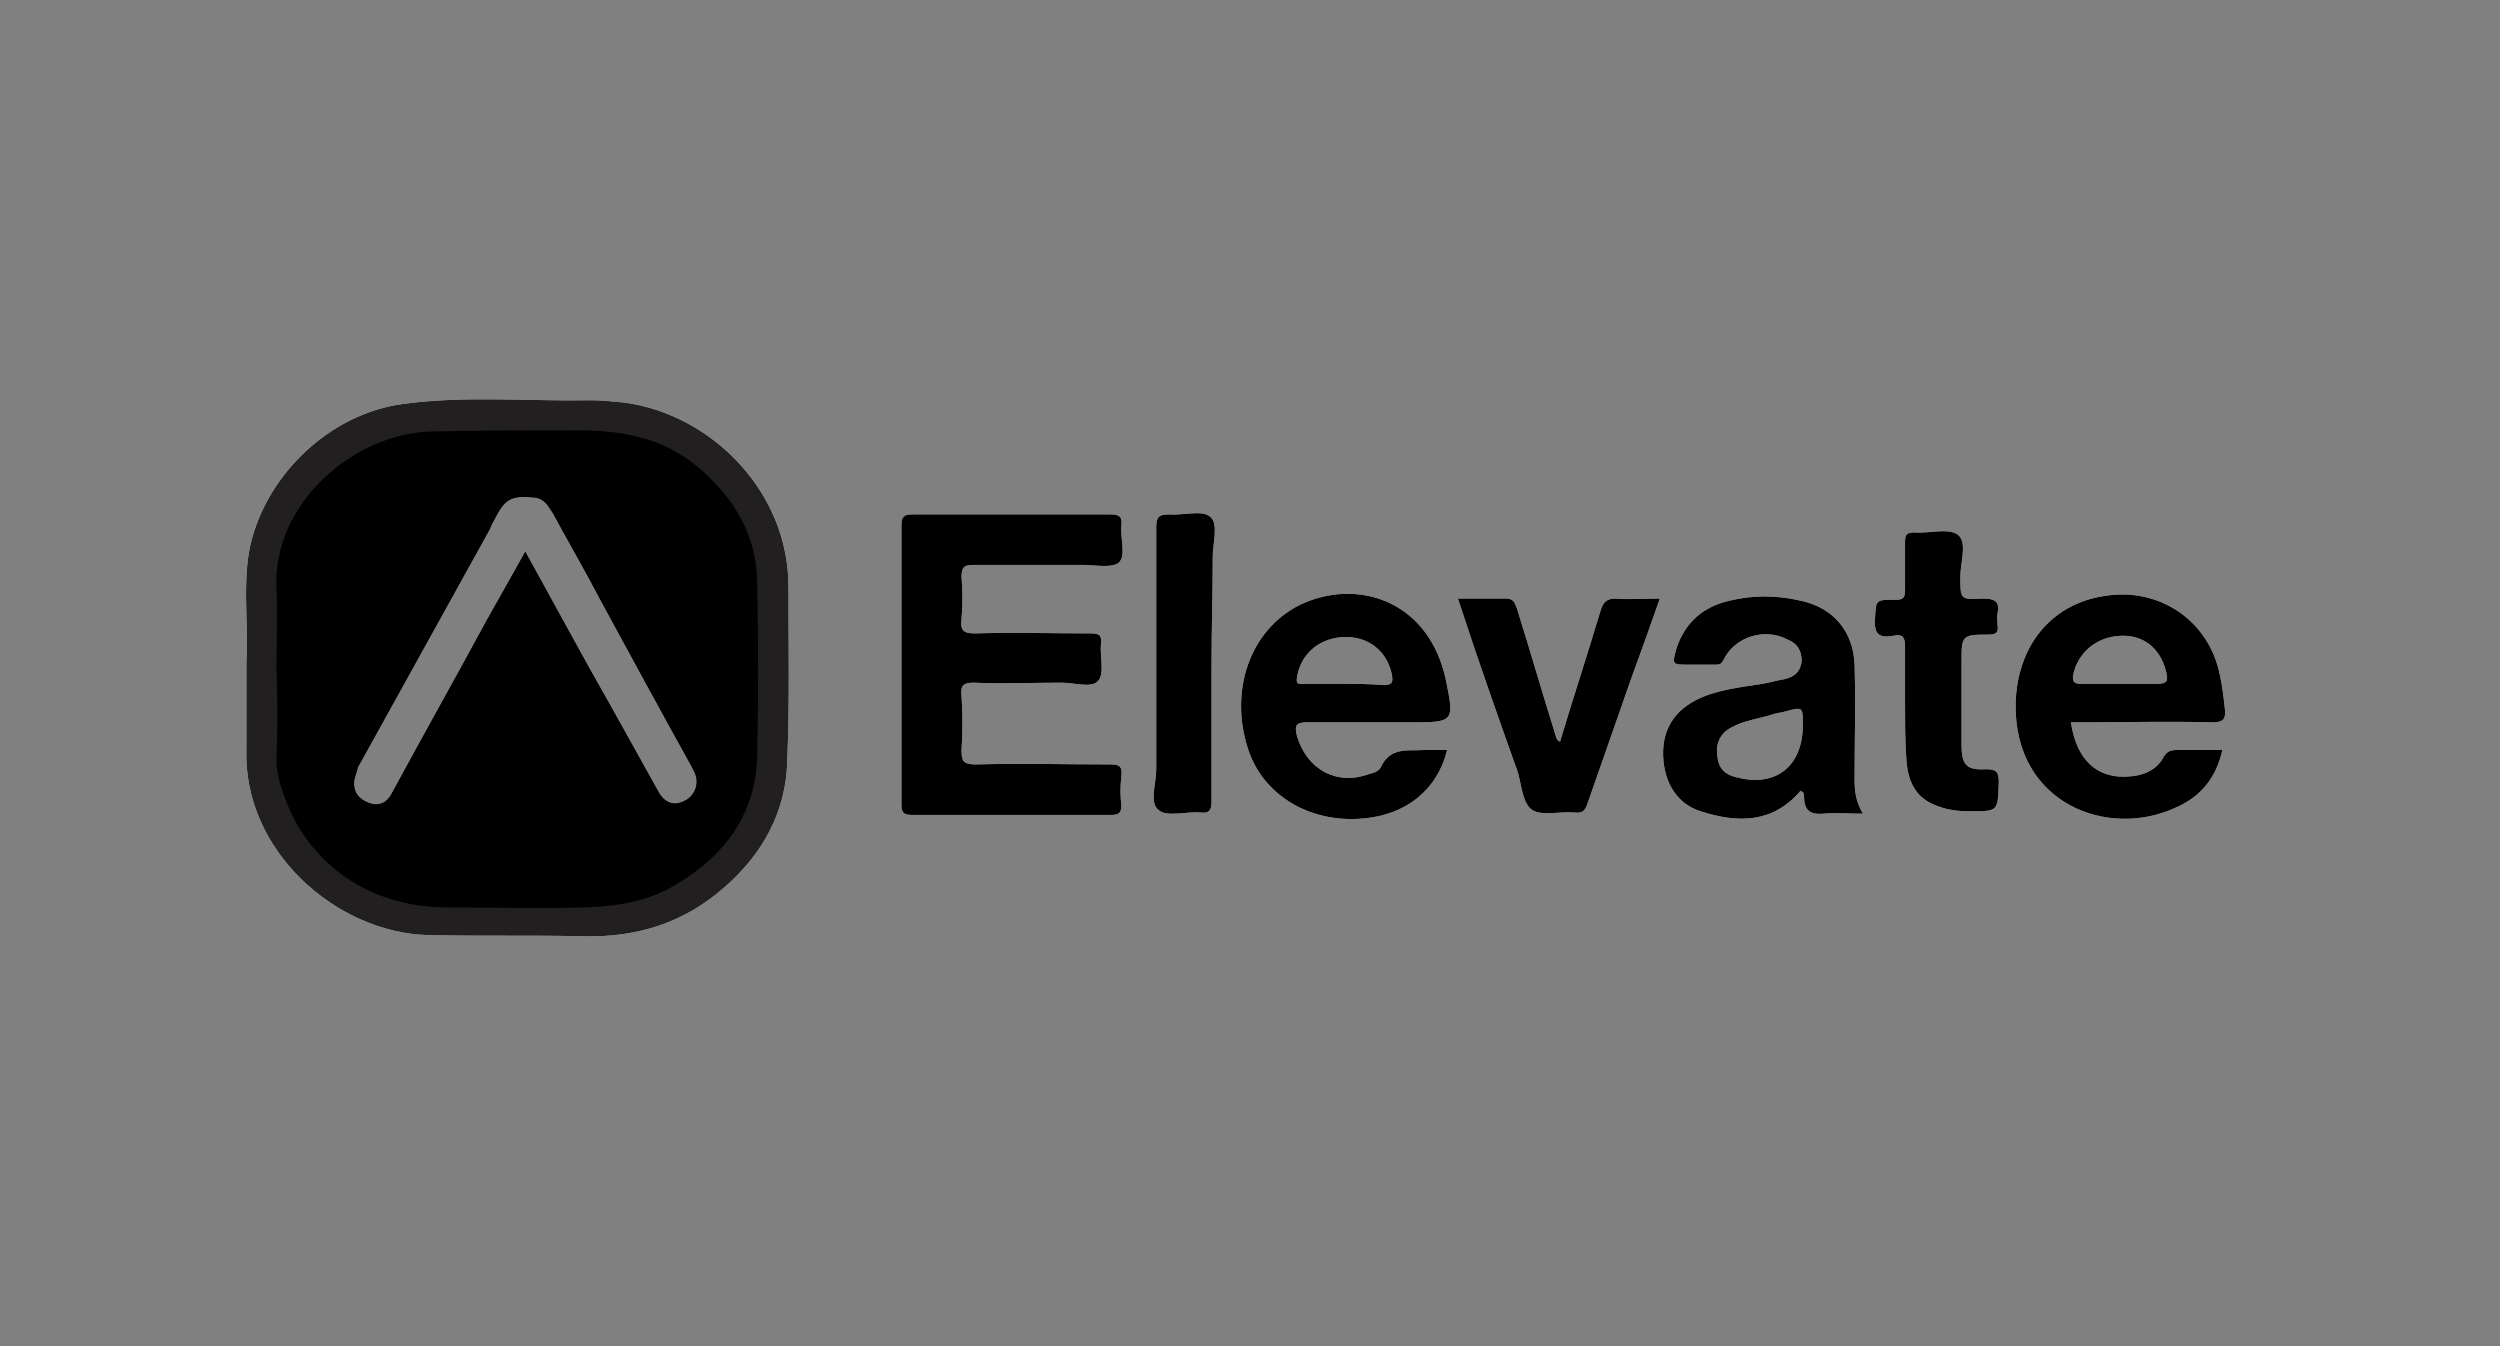 <?xml version="1.0" encoding="UTF-8"?>
<!-- Generator: Adobe Illustrator 28.0.0, SVG Export Plug-In . SVG Version: 6.00 Build 0)  -->
<svg xmlns="http://www.w3.org/2000/svg" xmlns:xlink="http://www.w3.org/1999/xlink" version="1.1" id="Layer_1" x="0px" y="0px" viewBox="0 0 208 112" style="enable-background:new 0 0 208 112;" xml:space="preserve">
<rect x="0" y="0" width="208" height="112" fill="#808080" stroke="none"/>
<style type="text/css">
	.st0{fill:#FEFEFE;}
	.st1{fill:#221F20;}
</style>
<g>
	<path class="st0" d="M65.6,48.8c0-7.9-6.4-14.3-13.6-15.3c-1-0.1-1.9-0.2-2.8-0.2c-5.2,0.1-10.4-0.4-15.6,0.3   c-6.3,0.8-11.8,6.2-12.9,12.4c-0.5,3.2,0,6.4-0.2,9v7.3c-0.3,8.5,7.5,15.3,15.1,15.5c4.3,0.1,8.7,0,13,0.1   c4.4,0.1,8.3-1.1,11.7-4.1c3.2-2.8,5.1-6.3,5.2-10.5C65.7,58.4,65.6,53.6,65.6,48.8z M54.8,65.9c-1.3-2.3-2.6-4.7-3.9-7   c-2.4-4.2-4.7-8.5-7.2-13c-1.1,2-2.2,3.9-3.2,5.7c-2.6,4.8-5.3,9.6-7.9,14.4c-0.4,0.8-1.1,1.1-1.9,0.8s-1.4-0.9-1.2-2   c0.1-0.3,0.2-0.7,0.3-1c3.6-6.5,7.2-13,10.8-19.5c0.2-0.3,0.3-0.7,0.5-1c0.9-1.8,1.4-2.1,3.4-1.9c0.8,0.1,1.1,0.7,1.5,1.3   c1.3,2.4,2.7,4.8,4,7.3c2.5,4.6,5,9.2,7.5,13.7c0.1,0.2,0.2,0.4,0.3,0.6c0.4,0.9,0,1.9-0.8,2.3C56.1,67.1,55.3,66.8,54.8,65.9z"></path>
	<path class="st0" d="M80,48c0.1,1.2,0.1,2.3,0,3.5c-0.1,0.9,0.1,1.2,1.1,1.2c3.2-0.1,6.4,0,9.6,0c0.7,0,1,0.1,0.9,0.9   c-0.1,1,0.3,2.4-0.2,3c-0.5,0.7-2,0.2-3,0.2c-2.5,0-5,0.1-7.4,0c-0.9,0-1.1,0.3-1,1.1c0.1,1.5,0.1,3,0,4.5c0,0.9,0.1,1.2,1.2,1.2   c3.7-0.1,7.4,0,11.1,0c0.8,0,1.1,0.1,1,1c-0.1,0.8-0.1,1.6,0,2.4c0,0.6-0.2,0.8-0.8,0.8H75.8c-0.7,0-0.8-0.3-0.8-0.9V43.7   c0-0.7,0.2-0.9,0.9-0.9h16.5c0.7,0,1,0.2,0.9,0.9c-0.1,1.1,0.4,2.5-0.2,3.1c-0.6,0.5-2,0.2-3,0.2H81C80.2,47,80,47.2,80,48z"></path>
	<path class="st0" d="M100.7,43c0.7,0.6,0.2,2.2,0.2,3.3c0,3.1-0.1,6-0.1,9v11.4c0,0.7-0.2,1-0.9,0.9c-1.2-0.1-2.8,0.4-3.5-0.2   c-0.8-0.6-0.2-2.2-0.2-3.4V43.9c0-0.9,0.2-1.1,1.1-1.1C98.4,42.9,100,42.4,100.7,43z"></path>
	<path class="st0" d="M108.7,60.1h8.8c3.5,0,3.5-0.1,2.8-3.5c-1.4-6.7-7.5-8.6-12.3-6.2c-4,2.1-5.7,7-4.2,11.8   c1.2,3.9,5.1,6.3,9.6,5.9c3.6-0.3,6.2-2.4,7-5.7h-1.9c-1.3,0.1-2.8-0.3-3.6,1.4c-0.2,0.4-0.6,0.5-1,0.6c-2.7,1-5.2-0.4-6-3.2   C107.7,60.4,107.8,60.1,108.7,60.1z M107.9,56.4c0.3-2,1.9-3.4,4.1-3.4c1.9,0,3.4,1.2,3.8,3.1c0.1,0.6,0.1,0.9-0.7,0.9   c-1.1-0.1-2.2-0.1-3.2-0.1h-3.4C108.2,56.9,107.8,57,107.9,56.4z"></path>
	<path class="st0" d="M138.1,49.8c-0.8,2.3-1.6,4.5-2.4,6.7c-1.2,3.4-2.4,6.9-3.6,10.3c-0.2,0.6-0.4,0.9-1.1,0.8   c-1.2-0.1-2.7,0.3-3.5-0.2s-0.9-2-1.2-3.1c-1.6-4.5-3.2-9-4.7-13.6c-0.1-0.3-0.2-0.6-0.3-0.9h4c0.6,0,0.7,0.3,0.9,0.8   c1.1,3.5,2.1,7,3.2,10.5c0.1,0.3,0.1,0.5,0.4,0.6c1.1-3.7,2.3-7.3,3.4-11c0.2-0.6,0.5-0.9,1.2-0.9   C135.6,49.9,136.8,49.8,138.1,49.8z"></path>
	<path class="st0" d="M154.3,64.9c0-3.2,0.1-6.4,0-9.6c-0.1-2.7-1.7-4.7-4.4-5.3c-2.1-0.5-4.1-0.5-6.1,0c-2.1,0.5-3.6,1.8-4.3,3.9   c-0.4,1.4-0.4,1.4,1,1.4h2.2c0.3,0,0.5,0,0.7-0.4c0.9-1.9,3.4-2.7,5.3-1.7c0.8,0.3,1.2,0.9,1.2,1.8c-0.1,0.9-0.6,1.3-1.4,1.5   c-0.6,0.1-1.3,0.3-1.9,0.4c-1.9,0.3-3.9,0.5-5.6,1.4c-2,1.1-2.8,2.8-2.6,5c0.2,2,1.2,3.6,3.1,4.2c3.1,1,6,1,8.3-1.7   c0.3,0.1,0.3,0.3,0.3,0.5c0,1.1,0.5,1.5,1.6,1.4c1-0.1,2.1,0,3.3,0C154.4,66.7,154.3,65.8,154.3,64.9z M144.6,64.7   c-1-0.2-1.6-0.7-1.7-1.7c-0.2-1.1,0.2-2,1.2-2.5c1.1-0.6,2.3-0.7,3.5-1.1c0.3-0.1,0.6-0.1,0.9-0.2c1.5-0.4,1.5-0.4,1.5,1.1   C150,63.7,147.8,65.5,144.6,64.7z"></path>
	<path class="st0" d="M166.3,65.1c-0.1,2.4,0,2.4-2.4,2.4c-0.9,0-1.8-0.1-2.6-0.4c-1.8-0.6-2.6-1.9-2.7-4.1c-0.1-1.4-0.1-3-0.1-4.6   v-4.5c0-0.8-0.1-1.2-1-1c-1.1,0.2-1.6-0.1-1.5-1.4c0.1-1.6,0-1.6,1.7-1.6c0.6,0,0.8-0.1,0.8-0.8v-4c0-0.6,0.1-0.8,0.8-0.8   c1.2,0.1,2.8-0.4,3.6,0.2c0.8,0.6,0.2,2.3,0.2,3.5c0,1.9,0,1.9,1.9,1.8c0.9,0,1.4,0.2,1.2,1.2c-0.1,0.3,0,0.7,0,1   c0.1,0.7-0.2,0.8-0.8,0.8c-2.2,0-2.2,0.1-2.2,2.3V62c0,1.6,0.4,2.1,2,2C166.1,64,166.3,64.2,166.3,65.1z"></path>
	<path class="st0" d="M180,63c-0.4,0.8-1.2,1.3-2.1,1.5c-3.1,0.6-5.1-1-5.6-4.4h0.8c3.6,0,7.3-0.1,11,0c1,0,1.1-0.4,1-1.2   c-0.1-0.9-0.2-1.8-0.4-2.7c-0.9-4.6-5.1-7.4-9.7-6.6c-4.4,0.7-7.2,4.2-7.3,9c-0.1,8.3,7.7,11.2,13.3,8.6c2.1-0.9,3.4-2.5,3.9-4.8   h-3.8C180.6,62.4,180.3,62.5,180,63z M172.5,56.1c0.4-1.8,1.9-3.1,3.9-3.2c1.9-0.1,3.3,1,3.8,2.9c0.2,0.8,0.2,1.1-0.8,1.1h-6.3   C172.5,56.9,172.4,56.6,172.5,56.1z"></path>
	<path class="st1" d="M65.6,48.8c0-7.9-6.4-14.3-13.6-15.3c-1-0.1-1.9-0.2-2.8-0.2c-5.2,0.1-10.4-0.4-15.6,0.3   c-6.3,0.8-11.8,6.2-12.9,12.4c-0.5,3.2,0,6.4-0.2,9v7.3c-0.3,8.5,7.5,15.3,15.1,15.5c4.3,0.1,8.7,0,13,0.1   c4.4,0.1,8.3-1.1,11.7-4.1c3.2-2.8,5.1-6.3,5.2-10.5C65.7,58.4,65.6,53.6,65.6,48.8z M54.8,65.9c-1.3-2.3-2.6-4.7-3.9-7   c-2.4-4.2-4.7-8.5-7.2-13c-1.1,2-2.2,3.9-3.2,5.7c-2.6,4.8-5.3,9.6-7.9,14.4c-0.4,0.8-1.1,1.1-1.9,0.8s-1.4-0.9-1.2-2   c0.1-0.3,0.2-0.7,0.3-1c3.6-6.5,7.2-13,10.8-19.5c0.2-0.3,0.3-0.7,0.5-1c0.9-1.8,1.4-2.1,3.4-1.9c0.8,0.1,1.1,0.7,1.5,1.3   c1.3,2.4,2.7,4.8,4,7.3c2.5,4.6,5,9.2,7.5,13.7c0.1,0.2,0.2,0.4,0.3,0.6c0.4,0.9,0,1.9-0.8,2.3C56.1,67.1,55.3,66.8,54.8,65.9z"></path>
	<path d="M93.3,64.6c-0.1,0.8-0.1,1.6,0,2.4c0,0.6-0.2,0.8-0.8,0.8H75.8c-0.7,0-0.8-0.3-0.8-0.9V43.7c0-0.7,0.2-0.9,0.9-0.9h16.5   c0.7,0,1,0.2,0.9,0.9c-0.1,1.1,0.4,2.5-0.2,3.1c-0.6,0.5-2,0.2-3,0.2H81c-0.8,0-1,0.2-1,1c0.1,1.2,0.1,2.3,0,3.5   c-0.1,0.9,0.1,1.2,1.1,1.2c3.2-0.1,6.4,0,9.6,0c0.7,0,1,0.1,0.9,0.9c-0.1,1,0.3,2.4-0.2,3c-0.5,0.7-2,0.2-3,0.2c-2.5,0-5,0.1-7.4,0   c-0.9,0-1.1,0.3-1,1.1c0.1,1.5,0.1,3,0,4.5c0,0.9,0.1,1.2,1.2,1.2c3.7-0.1,7.4,0,11.1,0C93.1,63.6,93.4,63.7,93.3,64.6z"></path>
	<path d="M180,63c-0.4,0.8-1.2,1.3-2.1,1.5c-3.1,0.6-5.1-1-5.6-4.4h0.8c3.6,0,7.3-0.1,11,0c1,0,1.1-0.4,1-1.2   c-0.1-0.9-0.2-1.8-0.4-2.7c-0.9-4.6-5.1-7.4-9.7-6.6c-4.4,0.7-7.2,4.2-7.3,9c-0.1,8.3,7.7,11.2,13.3,8.6c2.1-0.9,3.4-2.5,3.9-4.8   h-3.8C180.6,62.4,180.3,62.5,180,63z M172.5,56.1c0.4-1.8,1.9-3.1,3.9-3.2c1.9-0.1,3.3,1,3.8,2.9c0.2,0.8,0.2,1.1-0.8,1.1h-6.3   C172.5,56.9,172.4,56.6,172.5,56.1z"></path>
	<path d="M108.7,60.1h8.8c3.5,0,3.5-0.1,2.8-3.5c-1.4-6.7-7.5-8.6-12.3-6.2c-4,2.1-5.7,7-4.2,11.8c1.2,3.9,5.1,6.3,9.6,5.9   c3.6-0.3,6.2-2.4,7-5.7h-1.9c-1.3,0.1-2.8-0.3-3.6,1.4c-0.2,0.4-0.6,0.5-1,0.6c-2.7,1-5.2-0.4-6-3.2   C107.7,60.4,107.8,60.1,108.7,60.1z M107.9,56.4c0.3-2,1.9-3.4,4.1-3.4c1.9,0,3.4,1.2,3.8,3.1c0.1,0.6,0.1,0.9-0.7,0.9   c-1.1-0.1-2.2-0.1-3.2-0.1h-3.4C108.2,56.9,107.8,57,107.9,56.4z"></path>
	<path d="M154.3,64.9c0-3.2,0.1-6.4,0-9.6c-0.1-2.7-1.7-4.7-4.4-5.3c-2.1-0.5-4.1-0.5-6.1,0c-2.1,0.5-3.6,1.8-4.3,3.9   c-0.4,1.4-0.4,1.4,1,1.4h2.2c0.3,0,0.5,0,0.7-0.4c0.9-1.9,3.4-2.7,5.3-1.7c0.8,0.3,1.2,0.9,1.2,1.8c-0.1,0.9-0.6,1.3-1.4,1.5   c-0.6,0.1-1.3,0.3-1.9,0.4c-1.9,0.3-3.9,0.5-5.6,1.4c-2,1.1-2.8,2.8-2.6,5c0.2,2,1.2,3.6,3.1,4.2c3.1,1,6,1,8.3-1.7   c0.3,0.1,0.3,0.3,0.3,0.5c0,1.1,0.5,1.5,1.6,1.4c1-0.1,2.1,0,3.3,0C154.4,66.7,154.3,65.8,154.3,64.9z M144.6,64.7   c-1-0.2-1.6-0.7-1.7-1.7c-0.2-1.1,0.2-2,1.2-2.5c1.1-0.6,2.3-0.7,3.5-1.1c0.3-0.1,0.6-0.1,0.9-0.2c1.5-0.4,1.5-0.4,1.5,1.1   C150,63.7,147.8,65.5,144.6,64.7z"></path>
	<path d="M138.1,49.8c-0.8,2.3-1.6,4.5-2.4,6.7c-1.2,3.4-2.4,6.9-3.6,10.3c-0.2,0.6-0.4,0.9-1.1,0.8c-1.2-0.1-2.7,0.3-3.5-0.2   s-0.9-2-1.2-3.1c-1.6-4.5-3.2-9-4.7-13.6c-0.1-0.3-0.2-0.6-0.3-0.9h4c0.6,0,0.7,0.3,0.9,0.8c1.1,3.5,2.1,7,3.2,10.5   c0.1,0.3,0.1,0.5,0.4,0.6c1.1-3.7,2.3-7.3,3.4-11c0.2-0.6,0.5-0.9,1.2-0.9C135.6,49.9,136.8,49.8,138.1,49.8z"></path>
	<path d="M166.3,65.1c-0.1,2.4,0,2.4-2.4,2.4c-0.9,0-1.8-0.1-2.6-0.4c-1.8-0.6-2.6-1.9-2.7-4.1c-0.1-1.4-0.1-3-0.1-4.6v-4.5   c0-0.8-0.1-1.2-1-1c-1.1,0.2-1.6-0.1-1.5-1.4c0.1-1.6,0-1.6,1.7-1.6c0.6,0,0.8-0.1,0.8-0.8v-4c0-0.6,0.1-0.8,0.8-0.8   c1.2,0.1,2.8-0.4,3.6,0.2c0.8,0.6,0.2,2.3,0.2,3.5c0,1.9,0,1.9,1.9,1.8c0.9,0,1.4,0.2,1.2,1.2c-0.1,0.3,0,0.7,0,1   c0.1,0.7-0.2,0.8-0.8,0.8c-2.2,0-2.2,0.1-2.2,2.3V62c0,1.6,0.4,2.1,2,2C166.1,64,166.3,64.2,166.3,65.1z"></path>
	<path d="M100.9,46.3c0,3.1-0.1,6-0.1,9v11.4c0,0.7-0.2,1-0.9,0.9c-1.2-0.1-2.8,0.4-3.5-0.2c-0.8-0.6-0.2-2.2-0.2-3.4V43.9   c0-0.9,0.2-1.1,1.1-1.1c1.1,0.1,2.7-0.4,3.4,0.2S100.9,45.2,100.9,46.3z"></path>
	<path d="M63,48.6c0-4-1.9-7.2-5-9.8c-2.9-2.4-6.3-3-9.9-3c-4.1,0-8.2,0-12.3,0.1c-6.3,0.2-13.1,5.9-12.8,13c0.1,2.2,0,4.5,0,6.7   c0.1,2.5,0.1,5,0,7.5c0,1,0.2,1.9,0.5,2.7c1.8,5.7,6.9,9.7,13.7,9.7c3.8,0,7.7,0.1,11.5,0c2.7-0.1,5.3-0.5,7.7-2   c4-2.4,6.5-5.9,6.6-10.6C63.1,58.2,63.1,53.4,63,48.6z M57,66.6c-0.9,0.5-1.7,0.2-2.2-0.7c-1.3-2.3-2.6-4.7-3.9-7   c-2.4-4.2-4.7-8.5-7.2-13c-1.1,2-2.2,3.9-3.2,5.7c-2.6,4.8-5.3,9.6-7.9,14.4c-0.4,0.8-1.1,1.1-1.9,0.8s-1.4-0.9-1.2-2   c0.1-0.3,0.2-0.7,0.3-1c3.6-6.5,7.2-13,10.8-19.5c0.2-0.3,0.3-0.7,0.5-1c0.9-1.8,1.4-2.1,3.4-1.9c0.8,0.1,1.1,0.7,1.5,1.3   c1.3,2.4,2.7,4.8,4,7.3c2.5,4.6,5,9.2,7.5,13.7c0.1,0.2,0.2,0.4,0.3,0.6C58.2,65.2,57.8,66.2,57,66.6z"></path>
</g>
</svg>
